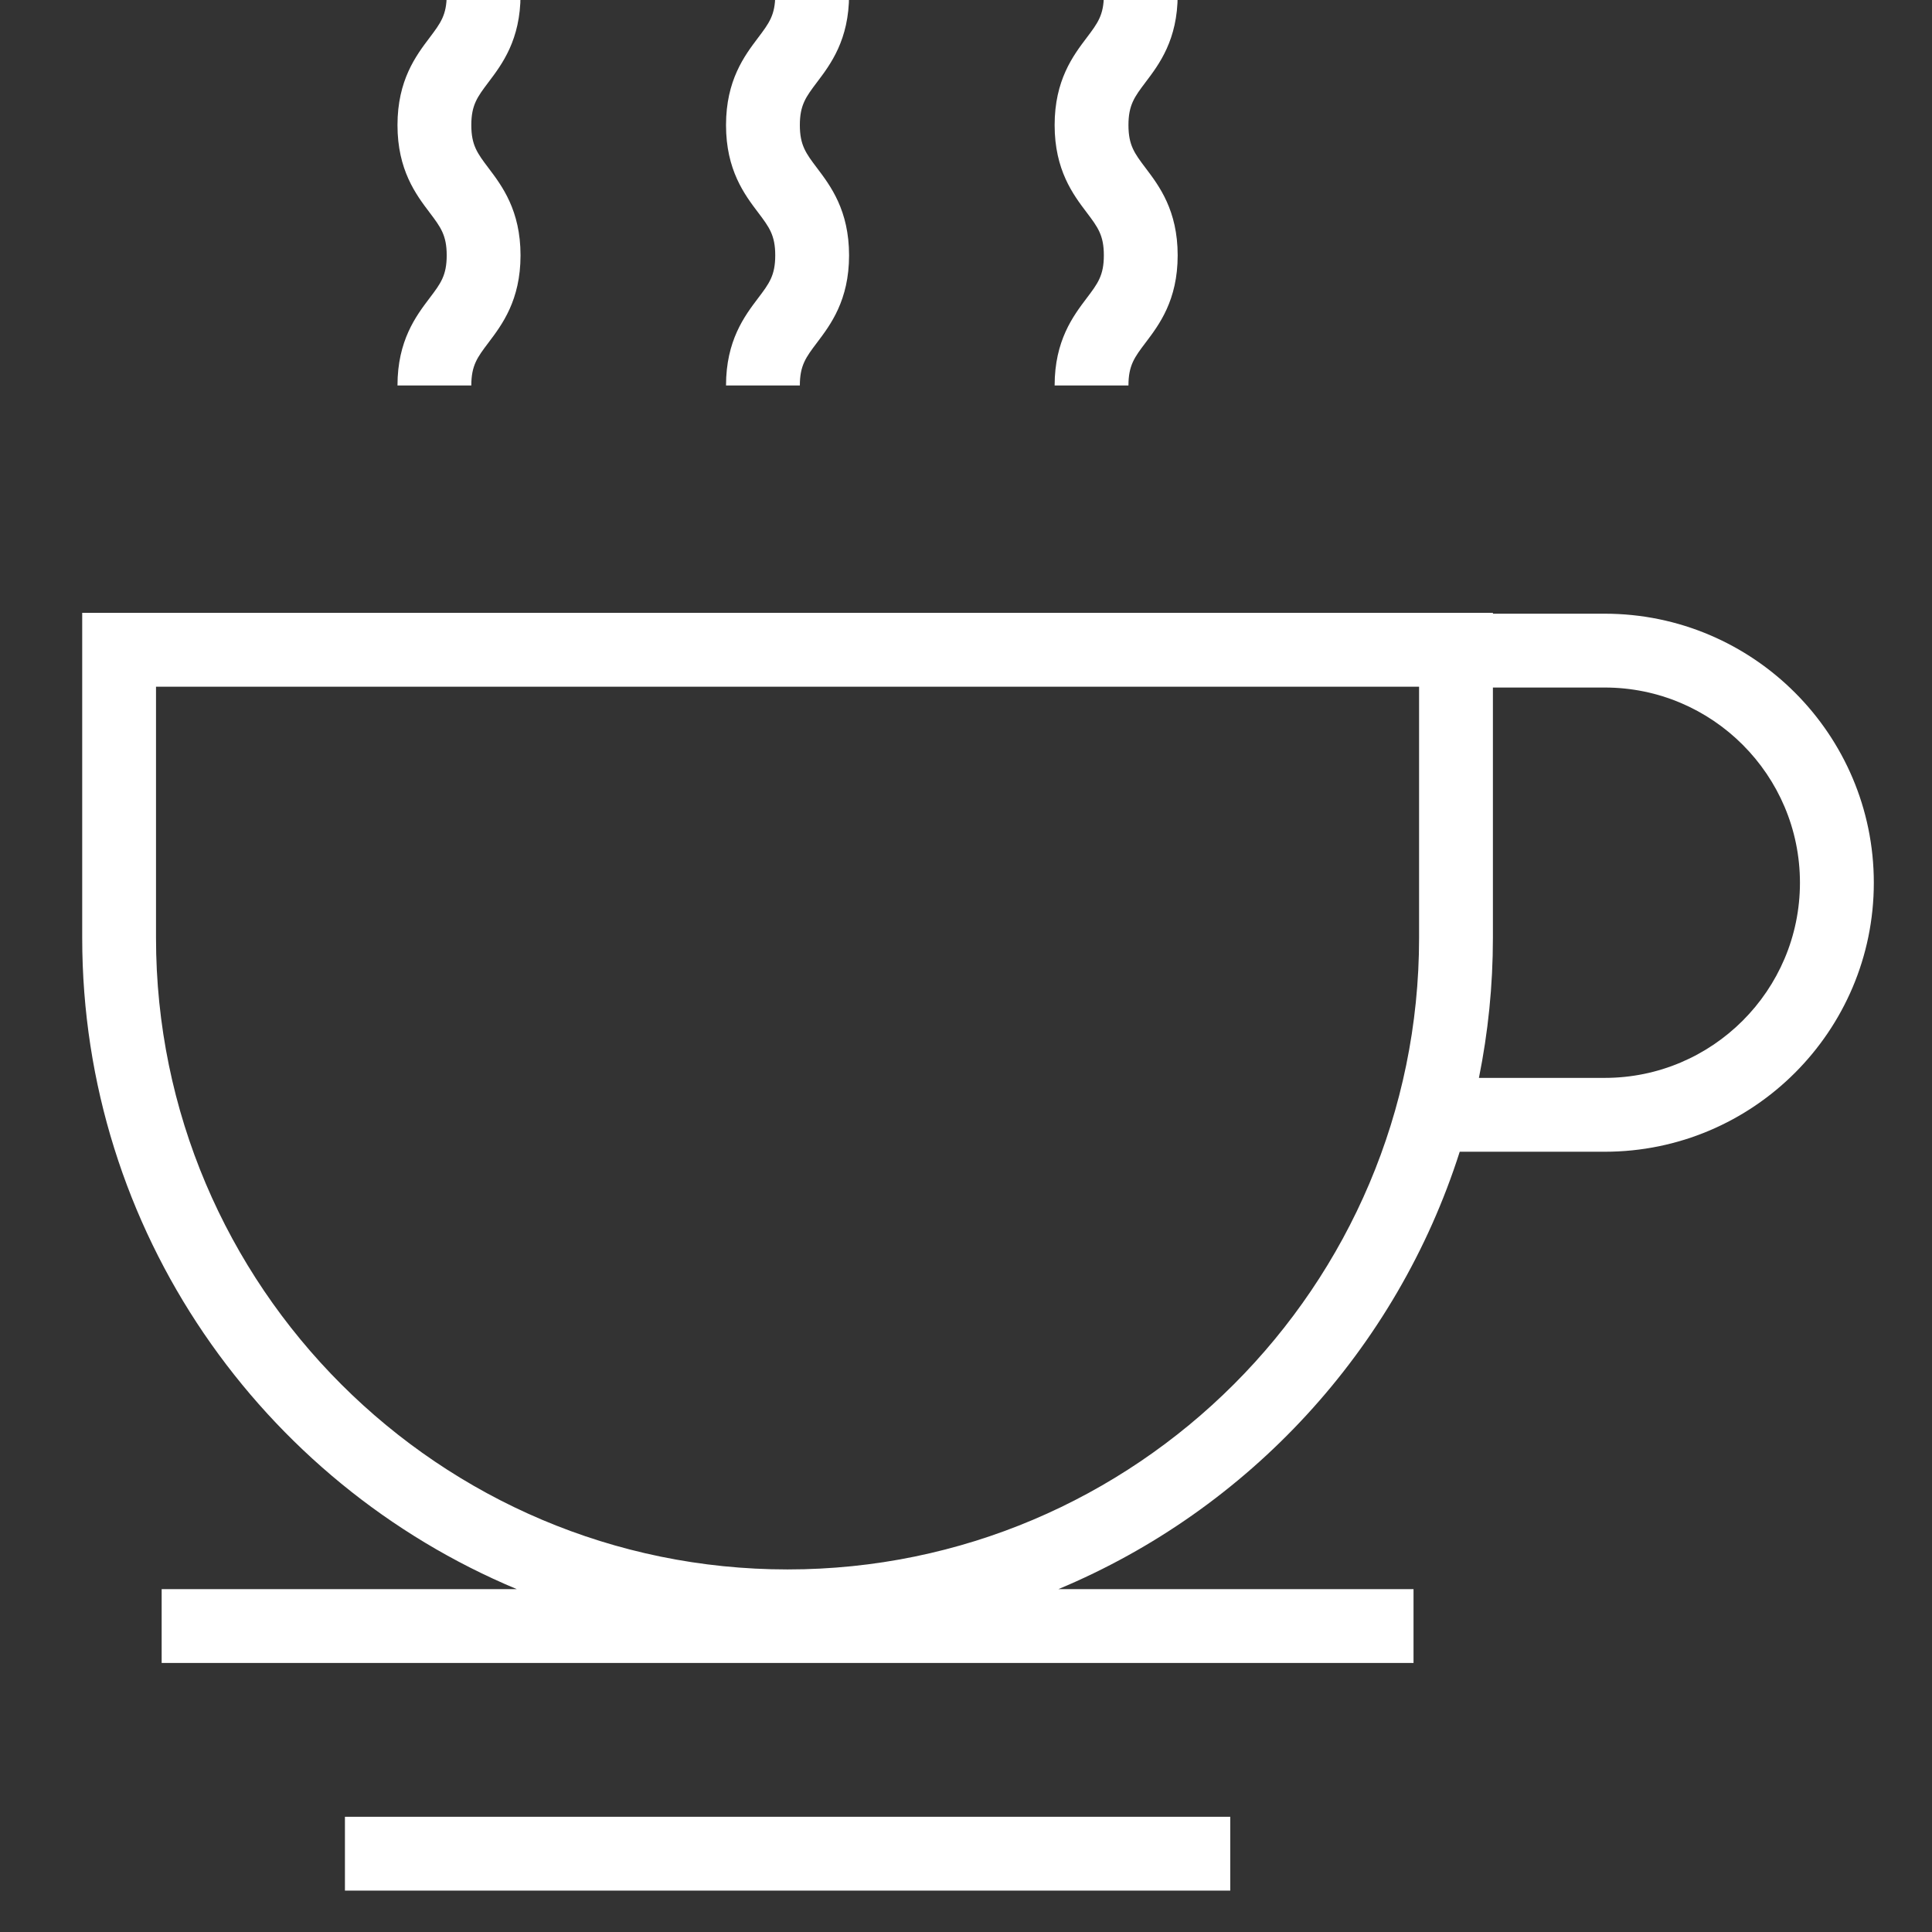 <?xml version="1.0" encoding="UTF-8"?>
<svg id="Layer_1" xmlns="http://www.w3.org/2000/svg" version="1.1" viewBox="0 0 800 800">
  <rect x="0" y="0" width="800" height="800" fill="#333333" stroke="none"/>
  <!-- Generator: Adobe Illustrator 30.1.0, SVG Export Plug-In . SVG Version: 2.1.1 Build 136)  -->
  <defs>
    <style>
      .st0 {
        fill: #fff;
      }
    </style>
  </defs>
  <path class="st0" d="M142.83,752.29h366.59v30.57H142.83v-30.57Z"/>
  <path class="st0" d="M664.48,254.12h-46.3v-.35H34.04v134.6c0,121.33,74.39,225.59,179.94,269.65H66.94v30.57h518.37v-30.57h-147.04c78.71-32.86,140.05-99.18,166.17-181.11h60.06c61.42,0,111.41-49.97,111.41-111.39-.01-61.43-49.99-111.4-111.42-111.4ZM587.61,388.37c0,144.19-117.3,261.5-261.5,261.5S64.6,532.56,64.6,388.37v-104.02h523.01v104.02ZM664.48,446.33h-52.09c3.78-18.74,5.79-38.12,5.79-57.97v-103.67h46.3c44.57,0,80.84,36.26,80.84,80.83s-36.27,80.81-80.84,80.81Z"/>
  <path class="st0" d="M164.59,159.62h30.57c0-8.35,2.53-11.68,7.09-17.72,5.61-7.42,13.29-17.57,13.29-36.17s-7.67-28.76-13.28-36.18c-4.58-6.06-7.1-9.4-7.1-17.75s2.53-11.69,7.1-17.75c5.61-7.42,13.28-17.57,13.28-36.18h-30.57c0,8.35-2.53,11.68-7.09,17.74-5.61,7.42-13.29,17.58-13.29,36.19s7.67,28.77,13.29,36.19c4.58,6.06,7.09,9.4,7.09,17.74s-2.52,11.68-7.09,17.71c-5.62,7.42-13.29,17.57-13.29,36.18Z"/>
  <path class="st0" d="M300.63,159.62h30.57c0-8.35,2.53-11.68,7.09-17.72,5.61-7.42,13.29-17.57,13.29-36.17s-7.67-28.76-13.28-36.18c-4.58-6.06-7.1-9.4-7.1-17.75s2.53-11.69,7.1-17.75c5.61-7.42,13.28-17.57,13.28-36.18h-30.57c0,8.35-2.53,11.68-7.09,17.74-5.61,7.42-13.29,17.58-13.29,36.19s7.67,28.77,13.29,36.19c4.58,6.06,7.09,9.4,7.09,17.74s-2.52,11.68-7.09,17.71c-5.61,7.42-13.29,17.57-13.29,36.18Z"/>
  <path class="st0" d="M436.7,159.62h30.57c0-8.35,2.51-11.68,7.08-17.72,5.62-7.42,13.3-17.57,13.3-36.17s-7.68-28.76-13.3-36.18c-4.58-6.06-7.08-9.4-7.08-17.75s2.51-11.69,7.08-17.75c5.62-7.42,13.3-17.57,13.3-36.18h-30.57c0,8.35-2.53,11.68-7.1,17.74-5.62,7.42-13.28,17.58-13.28,36.19s7.66,28.77,13.28,36.19c4.58,6.06,7.1,9.4,7.1,17.74s-2.53,11.68-7.1,17.71c-5.6,7.42-13.28,17.57-13.28,36.18Z"/>
</svg>